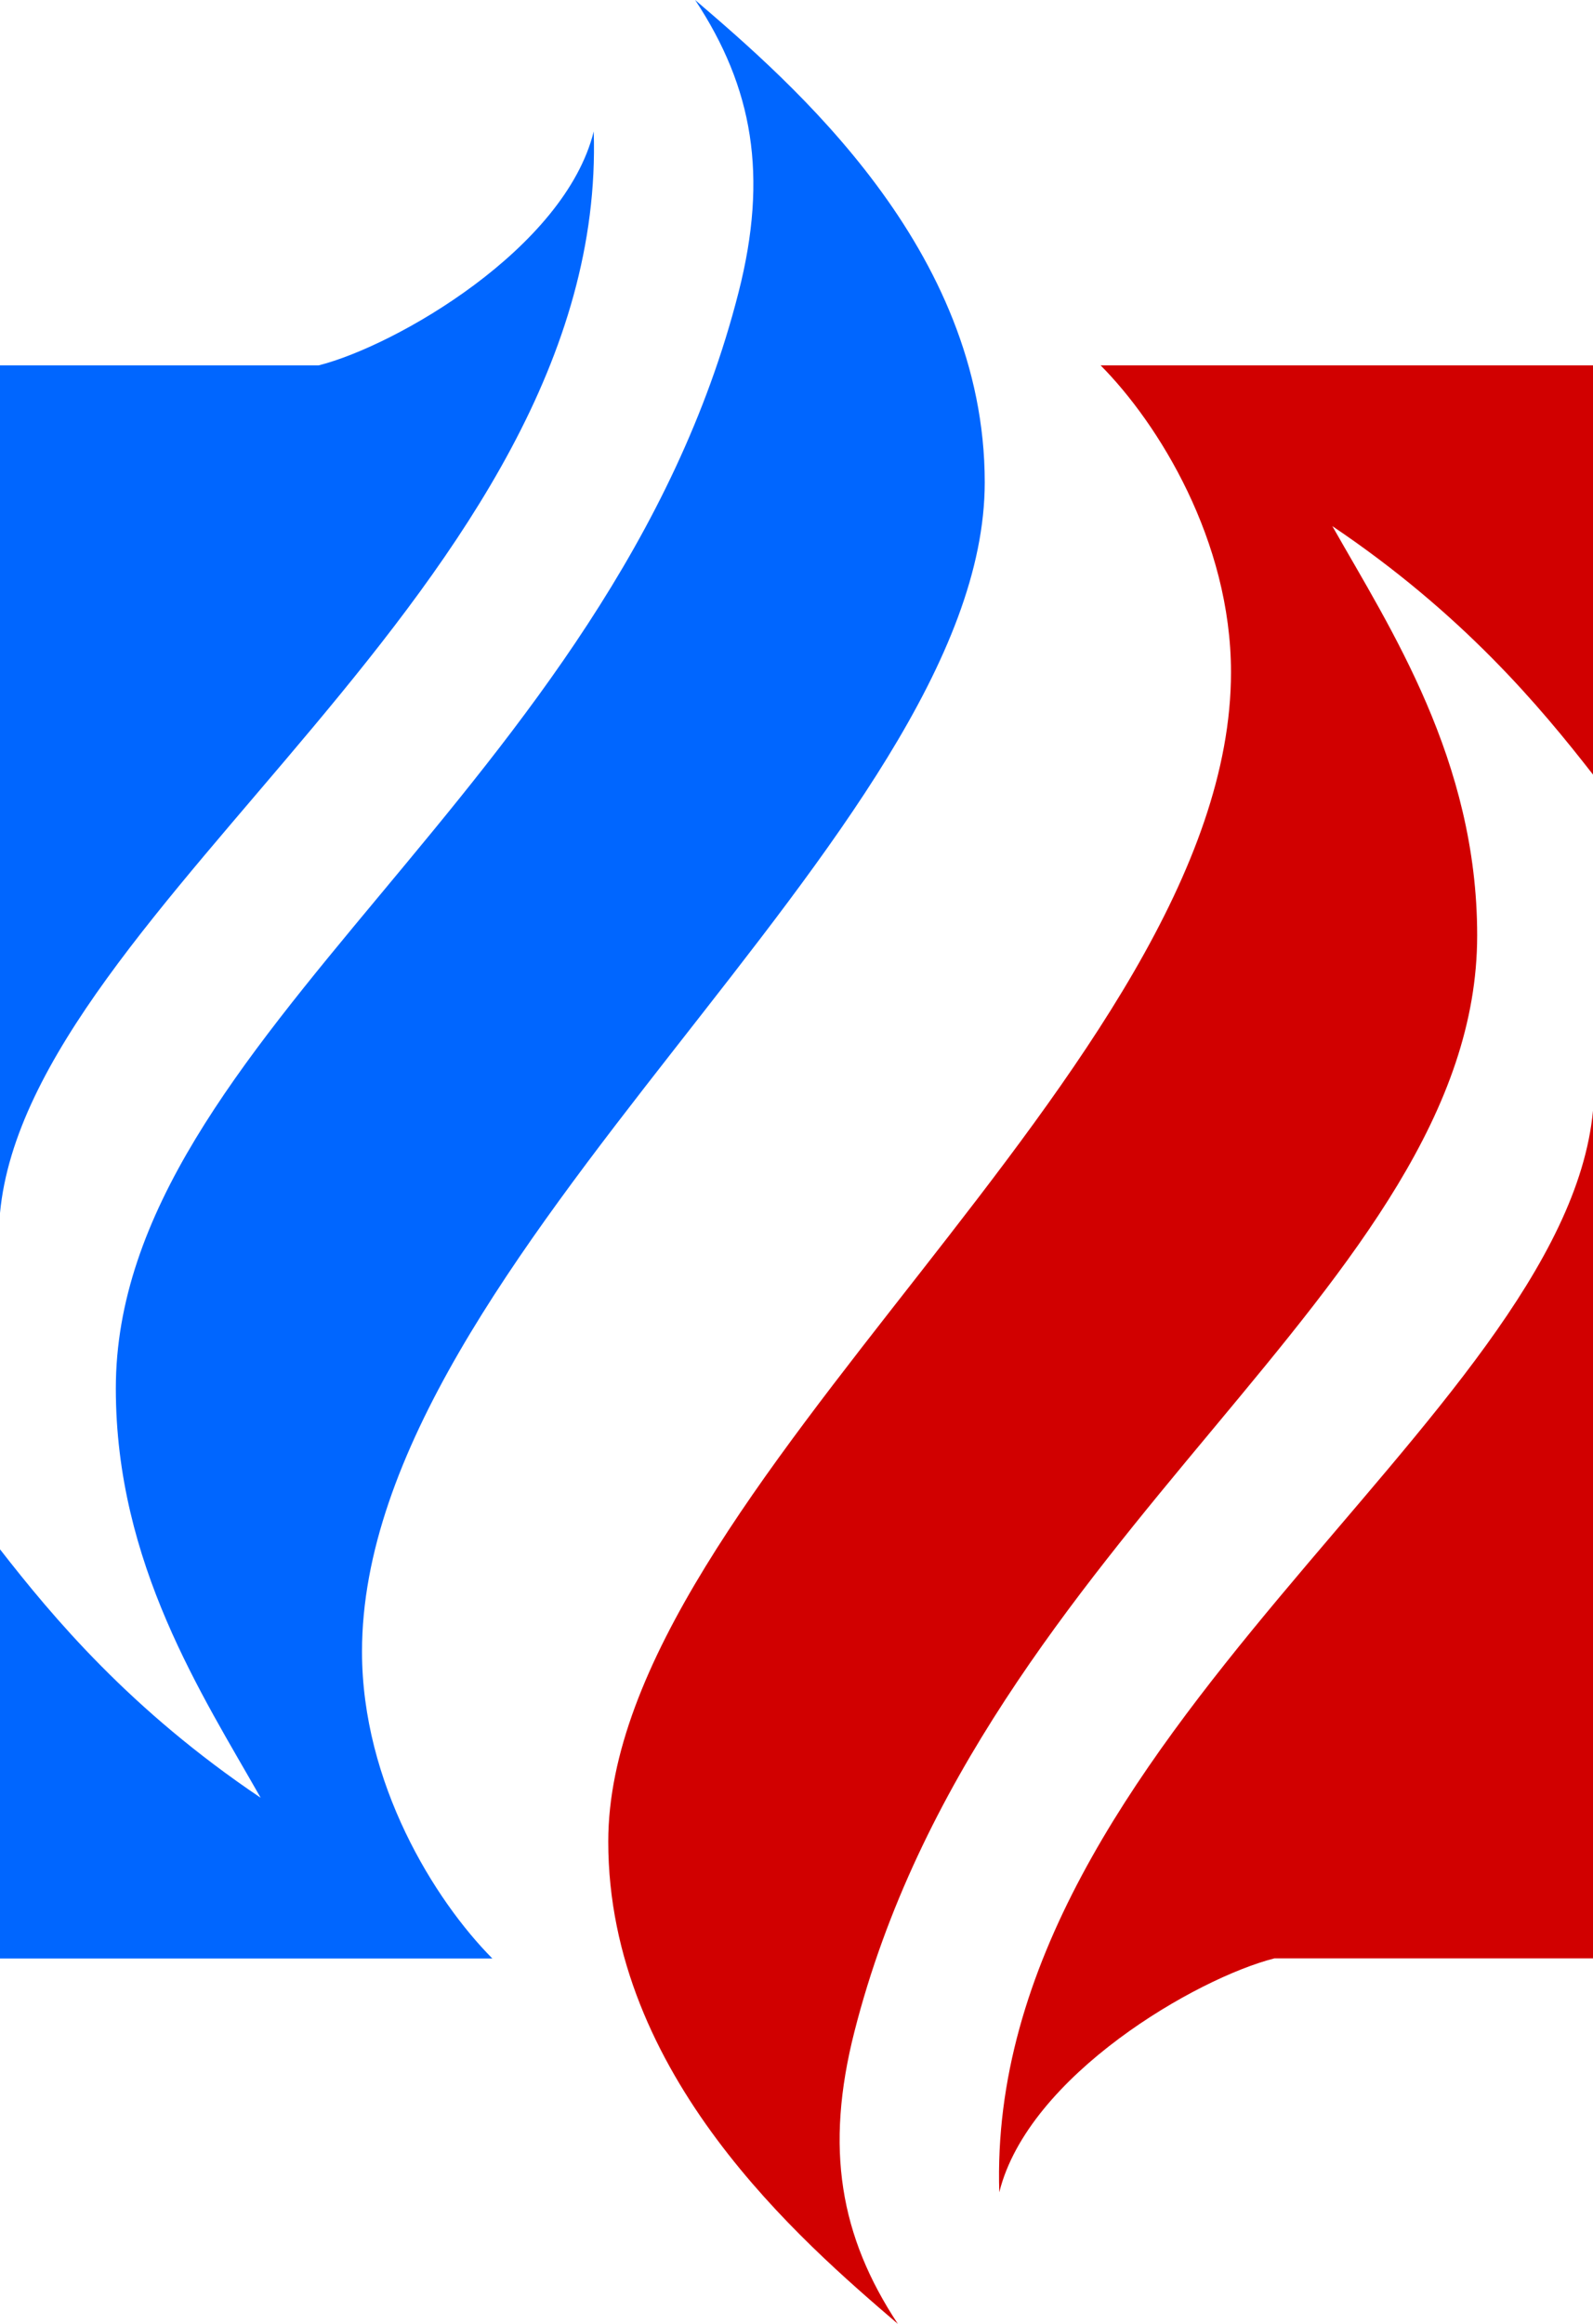 <svg width="24" height="35" viewBox="0 0 24 35" fill="none" xmlns="http://www.w3.org/2000/svg">
<path d="M24 29.495L24 16.728C23.564 21.351 14.837 26.194 15.055 33.018C15.491 31.256 18.037 29.789 19.2 29.495L24 29.495Z" fill="#D10000"/>
<path d="M3.07914e-07 5.503L1.42409e-06 18.27C0.436 13.647 9.163 8.804 8.945 1.98C8.509 3.742 5.963 5.209 4.8 5.503L3.07914e-07 5.503Z" fill="#0066FF"/>
<path d="M9.164 27.736C9.164 31.258 12.073 33.753 13.527 35C12.655 33.679 12.425 32.355 12.873 30.597C14.78 23.113 22.255 19.371 22.255 14.088C22.255 11.446 20.945 9.465 20.073 7.924C22.036 9.245 23.2 10.639 24 11.666L24 5.503L16.582 5.503C17.455 6.383 18.546 8.144 18.546 10.125C18.546 16.069 9.164 22.453 9.164 27.736Z" fill="#D10000"/>
<path d="M14.836 7.264C14.836 3.742 11.927 1.247 10.473 -9.15536e-07C11.345 1.321 11.575 2.645 11.127 4.403C9.22 11.887 1.745 15.629 1.745 20.912C1.745 23.554 3.054 25.535 3.927 27.076C1.964 25.755 0.8 24.361 2.0399e-06 23.334L2.57874e-06 29.497L7.418 29.497C6.545 28.617 5.454 26.856 5.454 24.875C5.454 18.931 14.836 12.547 14.836 7.264Z" fill="#0066FF"/>
</svg>
